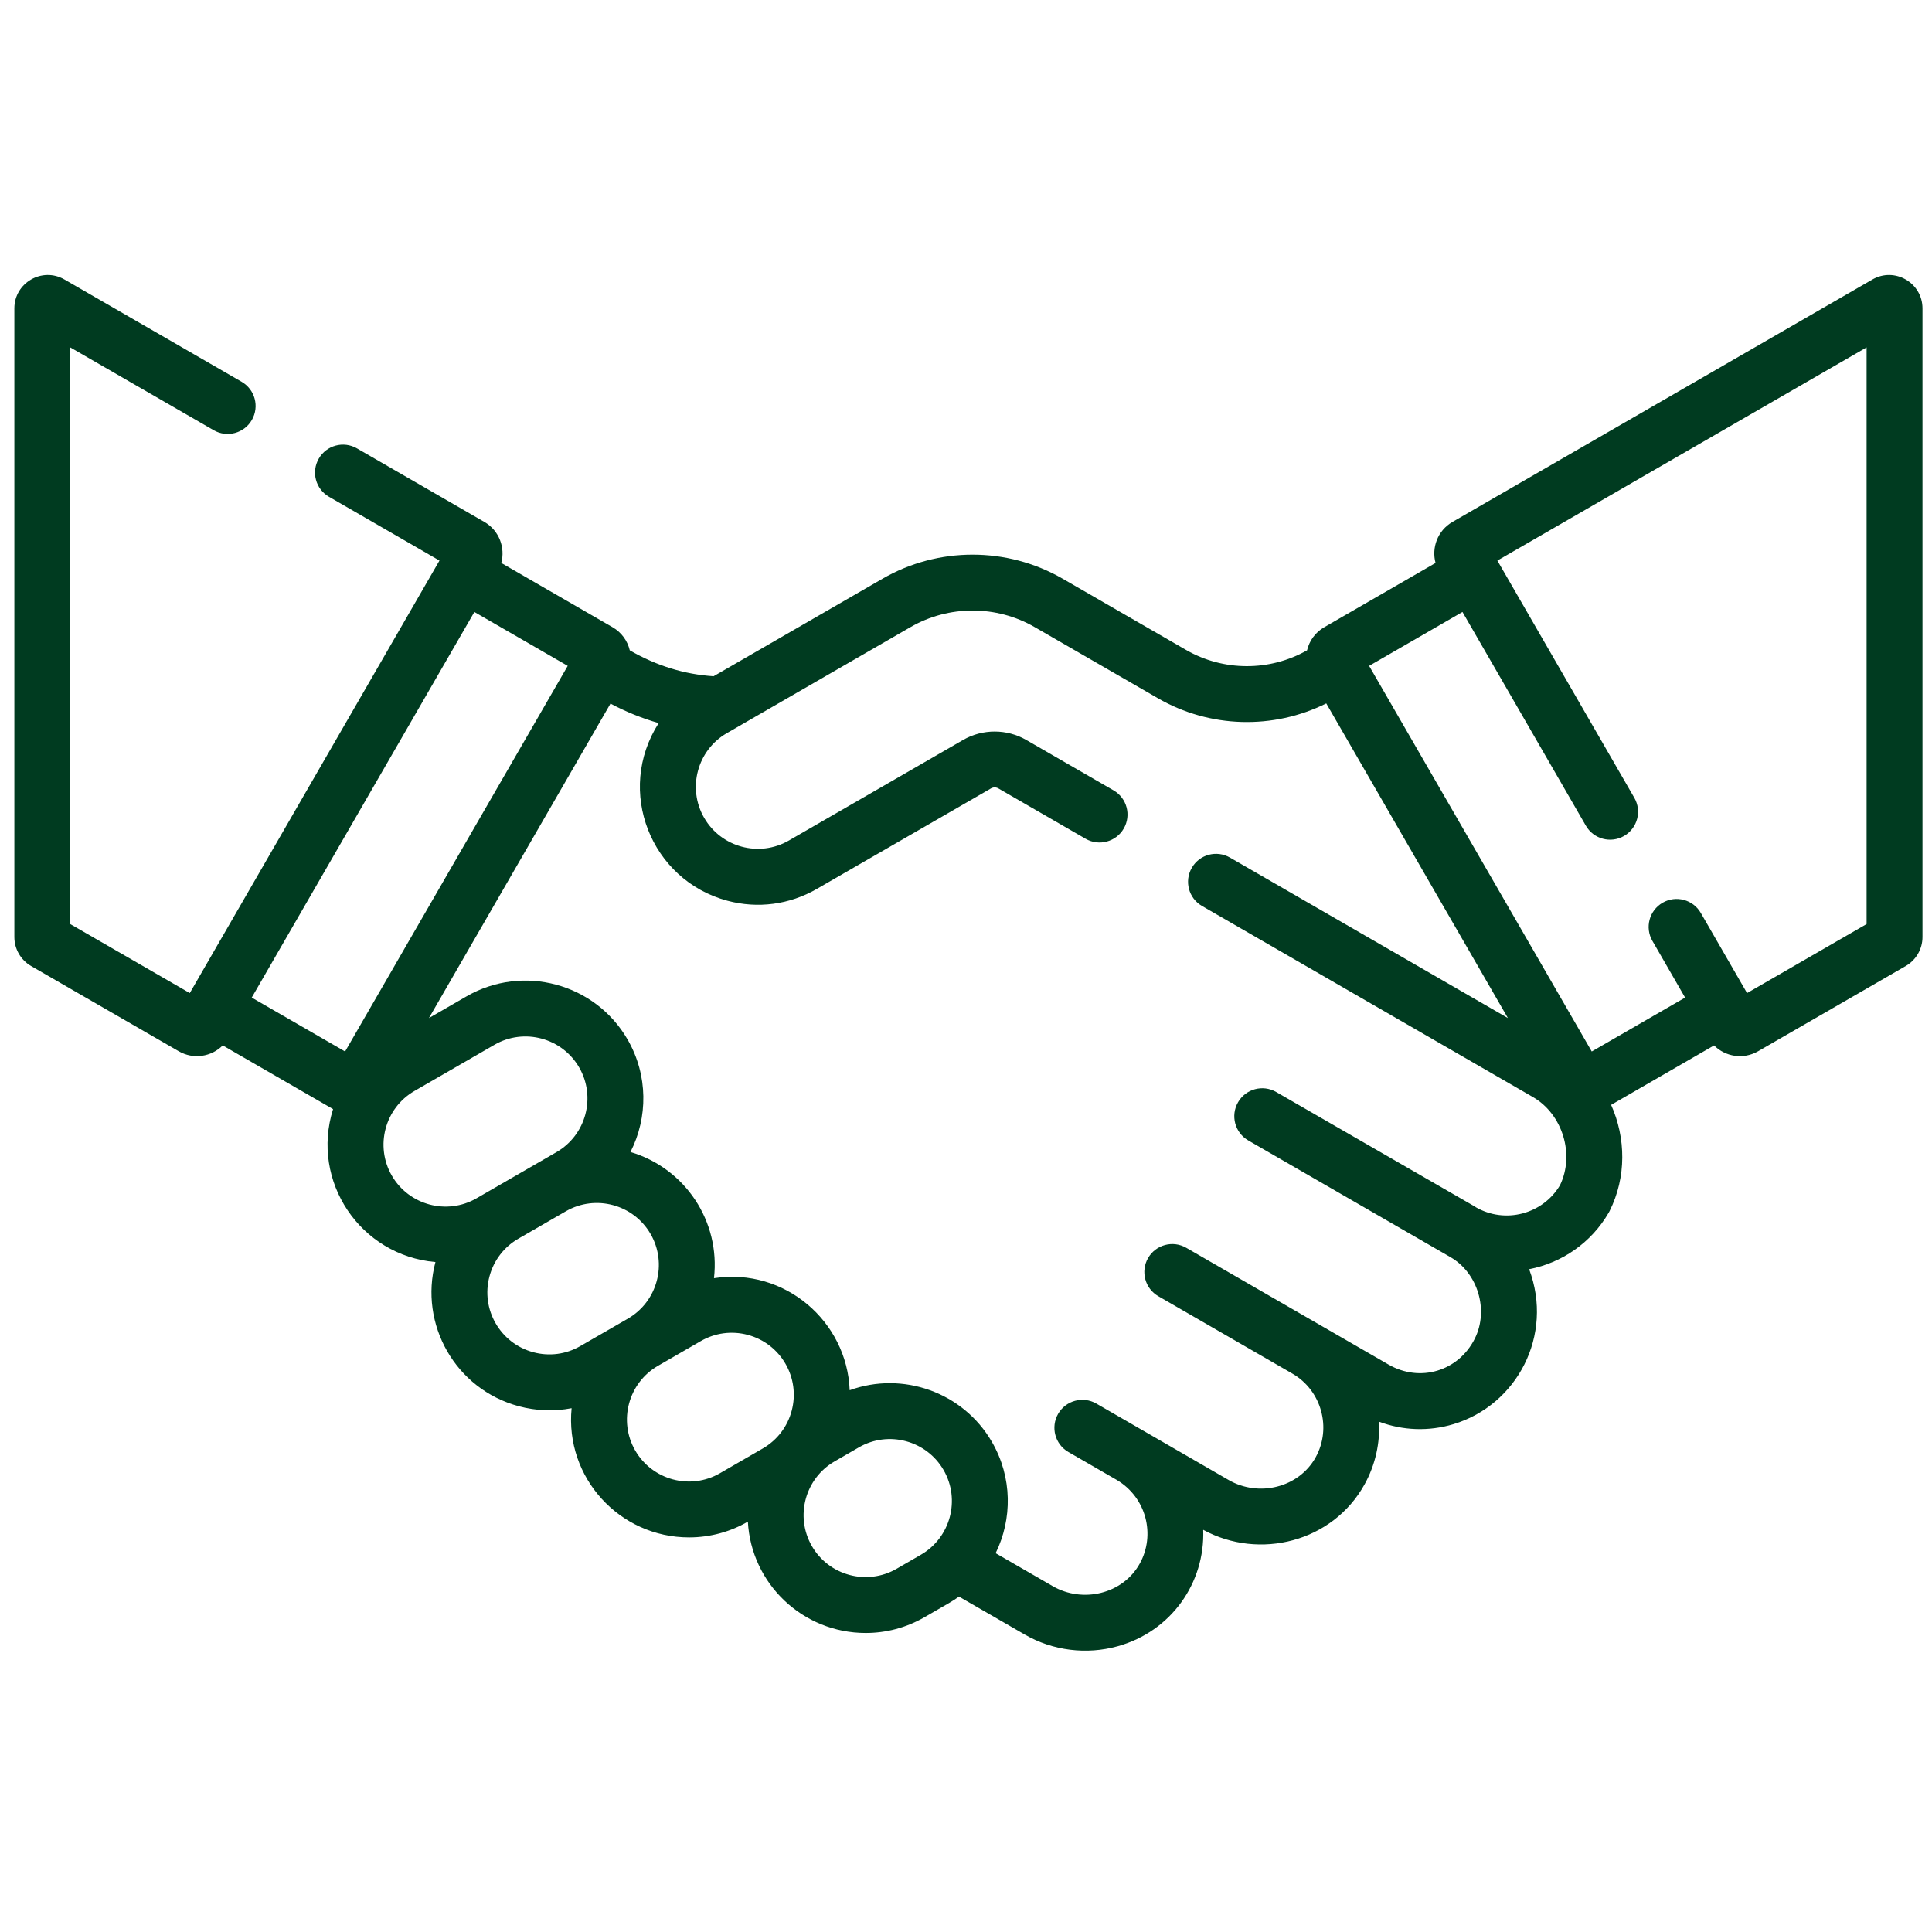 <svg width="81" height="81" viewBox="0 0 81 81" fill="none" xmlns="http://www.w3.org/2000/svg">
<g clip-path="url(#clip0_622_11013)">
<path d="M1.301 40.499L7.494 44.074C8.115 44.433 8.87 44.302 9.338 43.829L13.964 46.5C13.011 49.529 15.106 52.637 18.256 52.912C17.562 55.519 19.089 58.244 21.753 58.958C22.469 59.15 23.222 59.183 23.965 59.04C23.68 61.948 25.973 64.456 28.891 64.456C29.79 64.456 30.648 64.208 31.355 63.795C31.495 66.393 33.649 68.463 36.298 68.463C37.136 68.463 37.985 68.25 38.761 67.801C39.829 67.185 39.935 67.133 40.206 66.938L42.967 68.531C44.137 69.207 45.555 69.382 46.857 69.02C49.109 68.394 50.524 66.36 50.445 64.138C52.799 65.421 55.875 64.651 57.212 62.23C57.669 61.402 57.861 60.493 57.815 59.605C58.818 59.98 59.901 60.02 60.936 59.709C63.599 58.909 65.152 55.984 64.11 53.212C65.467 52.948 66.707 52.121 67.451 50.833C67.463 50.812 67.474 50.792 67.484 50.771C68.194 49.352 68.167 47.708 67.547 46.322L71.864 43.829C72.334 44.303 73.089 44.432 73.708 44.075L79.901 40.499C80.333 40.25 80.601 39.785 80.601 39.287V12.93C80.601 11.855 79.434 11.18 78.502 11.717L60.896 21.882C60.269 22.244 60.013 22.967 60.186 23.602L55.519 26.297C55.141 26.515 54.892 26.871 54.799 27.266C53.228 28.156 51.286 28.15 49.721 27.246L44.552 24.262C42.223 22.918 39.33 22.918 37.001 24.262L29.917 28.352C28.687 28.271 27.529 27.914 26.404 27.266C26.31 26.872 26.061 26.515 25.683 26.297L21.016 23.602C21.189 22.968 20.934 22.244 20.307 21.882L14.966 18.799C14.405 18.475 13.688 18.667 13.365 19.228C13.041 19.788 13.233 20.505 13.794 20.828L18.425 23.502L7.957 41.635L2.945 38.742V14.565L8.959 18.037C9.519 18.36 10.236 18.168 10.559 17.608C10.883 17.047 10.691 16.331 10.131 16.007L2.701 11.717C1.77 11.18 0.602 11.854 0.602 12.93V39.287C0.602 39.785 0.87 40.25 1.301 40.499ZM16.427 49.288C15.71 48.047 16.137 46.454 17.378 45.738L20.731 43.802C21.972 43.085 23.565 43.512 24.282 44.753C24.998 45.994 24.571 47.587 23.33 48.304C20.169 50.129 23.18 48.391 19.977 50.24C18.736 50.956 17.144 50.529 16.427 49.288ZM22.36 56.694C20.972 56.322 20.15 54.898 20.522 53.511C20.701 52.84 21.132 52.28 21.733 51.932C23.099 51.144 22.575 51.446 23.727 50.781C24.968 50.067 26.559 50.494 27.275 51.734C27.992 52.975 27.565 54.568 26.324 55.285L24.332 56.434C23.731 56.782 23.03 56.874 22.36 56.694ZM26.632 60.814C25.916 59.573 26.343 57.98 27.584 57.264L29.381 56.226C29.983 55.878 30.684 55.787 31.353 55.966C32.741 56.338 33.563 57.762 33.191 59.15C33.017 59.801 32.598 60.371 31.98 60.728L30.183 61.766C28.942 62.482 27.349 62.055 26.632 60.814ZM38.609 65.183L37.59 65.772C36.348 66.488 34.756 66.062 34.039 64.821C33.32 63.575 33.753 61.984 34.99 61.27L36.01 60.681C37.259 59.96 38.849 60.4 39.561 61.633C40.277 62.874 39.85 64.466 38.609 65.183ZM61.315 25.657L66.489 34.619C66.813 35.179 67.53 35.371 68.09 35.048C68.651 34.724 68.843 34.007 68.519 33.447L62.778 23.502L78.258 14.565V38.742L73.246 41.635L71.307 38.276C70.984 37.716 70.267 37.524 69.707 37.847C69.146 38.171 68.954 38.888 69.278 39.448L70.649 41.824L66.735 44.084L57.401 27.917L61.315 25.657ZM27.616 30.316C25.795 33.158 27.283 36.903 30.494 37.763C31.769 38.105 33.101 37.929 34.244 37.269L41.548 33.054C41.643 32.999 41.761 32.999 41.856 33.054L45.514 35.166C46.074 35.489 46.791 35.297 47.114 34.737C47.438 34.176 47.246 33.46 46.686 33.136L43.028 31.024C42.21 30.552 41.194 30.552 40.376 31.024L33.073 35.24C31.831 35.956 30.239 35.529 29.522 34.288C28.805 33.047 29.232 31.454 30.473 30.738C46.668 21.388 30.755 30.575 38.174 26.292C39.779 25.365 41.775 25.365 43.38 26.292L48.549 29.276C50.717 30.528 53.38 30.599 55.604 29.491L63.219 42.682L51.568 35.955C51.007 35.631 50.29 35.823 49.967 36.384C49.643 36.944 49.835 37.661 50.396 37.984L64.268 45.994C65.514 46.713 66.028 48.399 65.404 49.691C64.679 50.909 63.102 51.323 61.871 50.612C61.691 50.493 63.273 51.422 53.506 45.783C52.946 45.459 52.229 45.651 51.906 46.212C51.582 46.772 51.774 47.489 52.334 47.813C52.417 47.861 60.702 52.643 60.814 52.708C61.96 53.37 62.428 54.929 61.831 56.124C61.149 57.488 59.536 57.973 58.215 57.21L55.358 55.561C55.358 55.561 55.357 55.561 55.357 55.56L49.735 52.315C49.174 51.991 48.458 52.183 48.134 52.743C47.811 53.304 48.003 54.021 48.563 54.344L54.185 57.59C55.403 58.293 55.841 59.866 55.161 61.096C54.456 62.373 52.775 62.779 51.512 62.05C51.321 61.939 46.032 58.886 45.964 58.846C45.403 58.523 44.687 58.715 44.363 59.275C44.04 59.836 44.232 60.553 44.792 60.876L46.812 62.042C48.066 62.78 48.45 64.35 47.788 65.549C47.074 66.843 45.383 67.22 44.139 66.502L41.742 65.118C42.445 63.687 42.446 61.942 41.591 60.461C40.375 58.355 37.833 57.482 35.623 58.286C35.514 55.404 32.904 53.134 29.934 53.588C30.206 51.204 28.726 48.98 26.433 48.298C27.166 46.856 27.179 45.084 26.312 43.582C24.949 41.221 21.92 40.41 19.559 41.773L17.984 42.682L25.595 29.499C26.239 29.842 26.917 30.116 27.616 30.316ZM14.468 44.084L10.554 41.824L19.888 25.657L23.802 27.917L14.468 44.084Z" fill="#003B20"/>
</g>
<defs>
<clipPath id="clip0_622_11013">
<rect width="80" height="80" fill="white" transform="translate(0.602 0.368)"/>
</clipPath>
</defs>
</svg>
